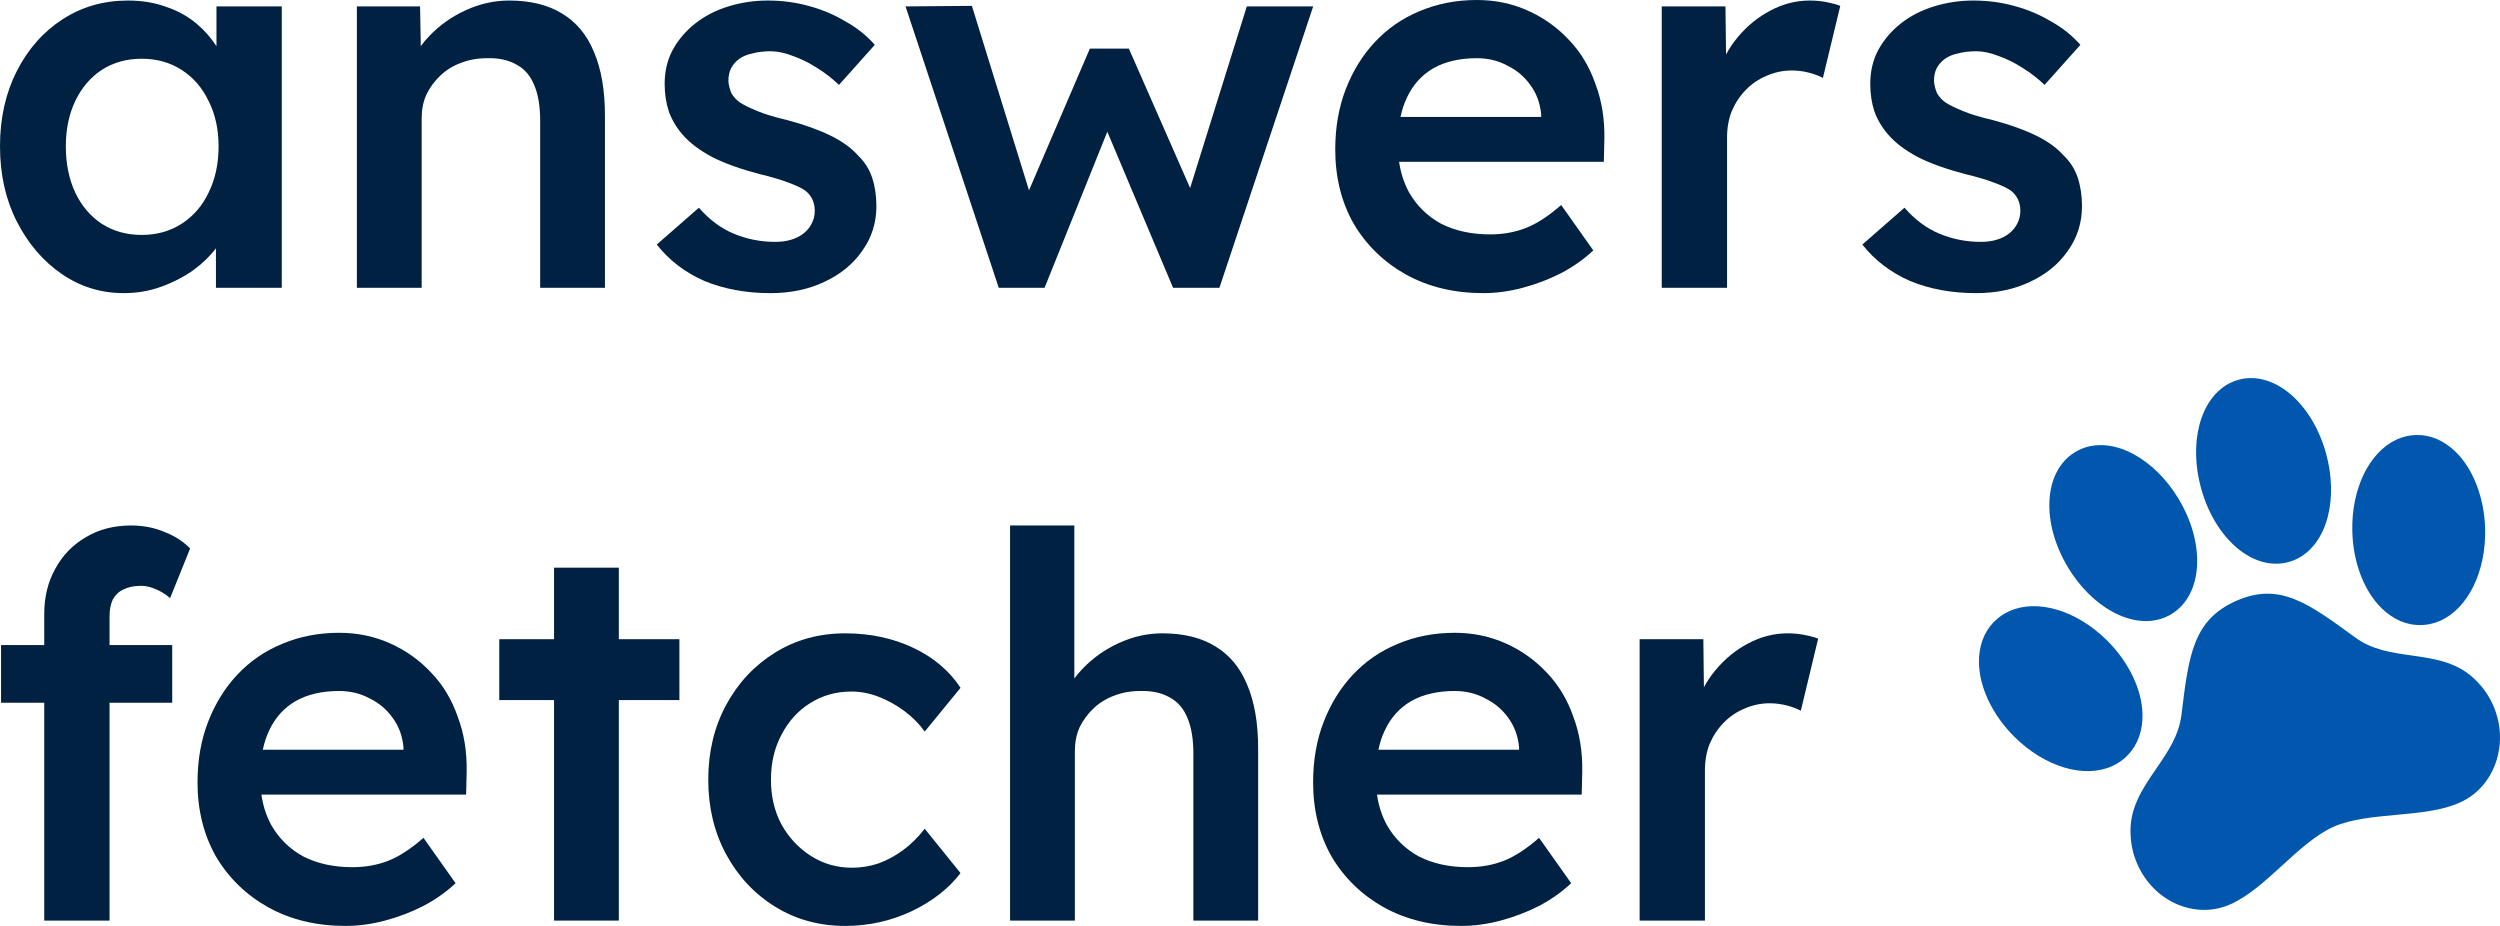 <svg width="135" height="50" viewBox="0 0 135 50" fill="none" xmlns="http://www.w3.org/2000/svg">
<g clip-path="url(#clip0_4582_207)">
<path fill-rule="evenodd" clip-rule="evenodd" d="M3.328 14.791C4.332 15.483 5.451 15.829 6.684 15.829C7.404 15.829 8.077 15.713 8.703 15.483C9.347 15.252 9.926 14.954 10.438 14.589C10.925 14.236 11.333 13.842 11.661 13.408V15.54H15.216V0.346H11.689V2.496C11.404 2.052 11.053 1.652 10.637 1.297C10.163 0.894 9.613 0.586 8.987 0.375C8.362 0.144 7.669 0.029 6.911 0.029C5.603 0.029 4.427 0.365 3.384 1.038C2.342 1.711 1.517 2.643 0.91 3.835C0.303 5.026 0 6.381 0 7.9C0 9.418 0.303 10.774 0.91 11.965C1.517 13.157 2.323 14.099 3.328 14.791ZM9.812 12.081C9.186 12.484 8.466 12.686 7.651 12.686C6.835 12.686 6.115 12.484 5.489 12.081C4.882 11.677 4.408 11.12 4.067 10.408C3.726 9.678 3.555 8.842 3.555 7.9C3.555 6.977 3.726 6.16 4.067 5.449C4.408 4.738 4.882 4.181 5.489 3.777C6.115 3.373 6.835 3.172 7.651 3.172C8.466 3.172 9.186 3.373 9.812 3.777C10.438 4.181 10.921 4.738 11.262 5.449C11.623 6.16 11.803 6.977 11.803 7.9C11.803 8.842 11.623 9.678 11.262 10.408C10.921 11.12 10.438 11.677 9.812 12.081Z" fill="#002142"/>
<path d="M19.271 0.346V15.54H22.77V6.372C22.77 5.911 22.855 5.488 23.026 5.103C23.215 4.719 23.462 4.382 23.765 4.094C24.087 3.787 24.457 3.556 24.874 3.402C25.31 3.229 25.784 3.143 26.296 3.143C26.922 3.123 27.453 3.239 27.889 3.489C28.325 3.719 28.647 4.094 28.856 4.613C29.064 5.113 29.169 5.747 29.169 6.516V15.54H32.667V6.257C32.667 4.873 32.468 3.719 32.07 2.797C31.69 1.874 31.112 1.182 30.335 0.721C29.576 0.259 28.628 0.029 27.491 0.029C26.694 0.029 25.917 0.202 25.159 0.548C24.4 0.894 23.746 1.355 23.196 1.932C23.02 2.11 22.863 2.296 22.723 2.488L22.684 0.346H19.271Z" fill="#002142"/>
<path d="M38.024 15.166C39.086 15.608 40.281 15.829 41.608 15.829C42.689 15.829 43.656 15.627 44.509 15.223C45.381 14.82 46.064 14.262 46.557 13.551C47.069 12.84 47.325 12.033 47.325 11.129C47.325 10.572 47.249 10.062 47.097 9.601C46.945 9.14 46.689 8.736 46.329 8.39C45.969 7.986 45.476 7.631 44.85 7.323C44.224 7.016 43.447 6.737 42.518 6.487C41.854 6.333 41.314 6.17 40.897 5.997C40.48 5.824 40.167 5.67 39.958 5.536C39.769 5.401 39.617 5.238 39.503 5.046C39.408 4.834 39.352 4.613 39.333 4.382C39.333 4.113 39.38 3.883 39.475 3.69C39.589 3.479 39.74 3.306 39.93 3.172C40.12 3.037 40.356 2.941 40.641 2.883C40.925 2.806 41.248 2.768 41.608 2.768C41.987 2.768 42.395 2.854 42.831 3.027C43.267 3.181 43.694 3.393 44.111 3.662C44.547 3.931 44.945 4.238 45.305 4.584L47.239 2.422C46.803 1.922 46.272 1.499 45.647 1.153C45.04 0.788 44.376 0.509 43.656 0.317C42.954 0.125 42.224 0.029 41.466 0.029C40.726 0.029 40.015 0.135 39.333 0.346C38.65 0.557 38.053 0.865 37.541 1.269C37.029 1.672 36.621 2.153 36.318 2.71C36.033 3.248 35.891 3.854 35.891 4.527C35.891 5.065 35.967 5.565 36.119 6.026C36.289 6.487 36.536 6.9 36.858 7.266C37.237 7.708 37.768 8.111 38.451 8.477C39.134 8.823 39.987 9.13 41.011 9.399C41.655 9.553 42.177 9.707 42.575 9.861C42.992 10.014 43.295 10.159 43.485 10.293C43.826 10.562 43.997 10.927 43.997 11.389C43.997 11.639 43.94 11.869 43.826 12.081C43.731 12.273 43.589 12.446 43.4 12.6C43.21 12.753 42.983 12.869 42.717 12.946C42.471 13.022 42.186 13.061 41.864 13.061C41.087 13.061 40.347 12.917 39.645 12.628C38.944 12.34 38.309 11.869 37.74 11.216L35.465 13.205C36.128 14.051 36.982 14.704 38.024 15.166Z" fill="#002142"/>
<path d="M48.899 0.346L53.933 15.54H56.407L59.795 7.114L63.346 15.54H65.849L70.912 0.346H67.328L64.267 10.153L60.958 2.624H58.853L55.566 10.278L52.482 0.317L48.899 0.346Z" fill="#002142"/>
<path fill-rule="evenodd" clip-rule="evenodd" d="M75.914 14.82C77.127 15.492 78.521 15.829 80.094 15.829C80.796 15.829 81.507 15.733 82.228 15.54C82.948 15.348 83.631 15.089 84.275 14.762C84.939 14.416 85.527 14.003 86.038 13.522L84.304 11.072C83.621 11.667 82.986 12.081 82.398 12.311C81.81 12.542 81.166 12.657 80.464 12.657C79.459 12.657 78.578 12.465 77.819 12.081C77.08 11.677 76.501 11.11 76.084 10.38C75.817 9.888 75.639 9.34 75.551 8.736H86.607L86.636 7.496C86.655 6.42 86.494 5.43 86.152 4.527C85.83 3.604 85.356 2.816 84.73 2.162C84.105 1.49 83.365 0.961 82.512 0.577C81.659 0.192 80.739 0 79.753 0C78.635 0 77.601 0.202 76.653 0.605C75.724 0.99 74.918 1.547 74.236 2.278C73.572 2.989 73.051 3.835 72.671 4.815C72.292 5.795 72.103 6.881 72.103 8.073C72.103 9.572 72.434 10.908 73.098 12.081C73.781 13.234 74.719 14.147 75.914 14.82ZM75.628 6.314C75.708 5.932 75.822 5.586 75.971 5.276C76.293 4.584 76.767 4.056 77.393 3.69C78.037 3.325 78.824 3.143 79.753 3.143C80.36 3.143 80.91 3.277 81.403 3.546C81.915 3.796 82.332 4.152 82.654 4.613C82.976 5.055 83.166 5.574 83.223 6.17V6.314H75.628Z" fill="#002142"/>
<path d="M89.734 0.346V15.54H93.261V7.439C93.261 6.9 93.346 6.42 93.517 5.997C93.706 5.555 93.962 5.171 94.284 4.844C94.607 4.517 94.977 4.267 95.394 4.094C95.83 3.902 96.285 3.806 96.759 3.806C97.062 3.806 97.366 3.844 97.669 3.921C97.972 3.998 98.228 4.094 98.437 4.209L99.375 0.317C99.186 0.24 98.939 0.173 98.636 0.115C98.352 0.058 98.048 0.029 97.726 0.029C96.986 0.029 96.275 0.211 95.593 0.577C94.929 0.923 94.341 1.403 93.829 2.018C93.588 2.309 93.38 2.616 93.206 2.941L93.175 0.346H89.734Z" fill="#002142"/>
<path d="M103.127 15.166C104.188 15.608 105.383 15.829 106.71 15.829C107.791 15.829 108.758 15.627 109.611 15.223C110.483 14.82 111.166 14.262 111.659 13.551C112.171 12.84 112.427 12.033 112.427 11.129C112.427 10.572 112.351 10.062 112.199 9.601C112.048 9.14 111.792 8.736 111.431 8.39C111.071 7.986 110.578 7.631 109.952 7.323C109.327 7.016 108.549 6.737 107.62 6.487C106.957 6.333 106.416 6.17 105.999 5.997C105.582 5.824 105.269 5.67 105.061 5.536C104.871 5.401 104.719 5.238 104.606 5.046C104.511 4.834 104.454 4.613 104.435 4.382C104.435 4.113 104.482 3.883 104.577 3.69C104.691 3.479 104.843 3.306 105.032 3.172C105.222 3.037 105.459 2.941 105.743 2.883C106.028 2.806 106.35 2.768 106.71 2.768C107.089 2.768 107.497 2.854 107.933 3.027C108.369 3.181 108.796 3.393 109.213 3.662C109.649 3.931 110.047 4.238 110.407 4.584L112.341 2.422C111.905 1.922 111.374 1.499 110.749 1.153C110.142 0.788 109.478 0.509 108.758 0.317C108.056 0.125 107.326 0.029 106.568 0.029C105.829 0.029 105.117 0.135 104.435 0.346C103.752 0.557 103.155 0.865 102.643 1.269C102.131 1.672 101.724 2.153 101.42 2.71C101.136 3.248 100.994 3.854 100.994 4.527C100.994 5.065 101.069 5.565 101.221 6.026C101.392 6.487 101.638 6.9 101.961 7.266C102.34 7.708 102.871 8.111 103.553 8.477C104.236 8.823 105.089 9.13 106.113 9.399C106.758 9.553 107.279 9.707 107.677 9.861C108.094 10.014 108.398 10.159 108.587 10.293C108.929 10.562 109.099 10.927 109.099 11.389C109.099 11.639 109.042 11.869 108.929 12.081C108.834 12.273 108.692 12.446 108.502 12.6C108.312 12.753 108.085 12.869 107.819 12.946C107.573 13.022 107.288 13.061 106.966 13.061C106.189 13.061 105.449 12.917 104.748 12.628C104.046 12.34 103.411 11.869 102.842 11.216L100.567 13.205C101.231 14.051 102.084 14.704 103.127 15.166Z" fill="#002142"/>
<path d="M2.389 37.948V49.712H5.916V37.948H9.3V34.834H5.916V33.277C5.916 32.931 5.973 32.633 6.086 32.384C6.219 32.134 6.409 31.951 6.655 31.836C6.921 31.701 7.243 31.634 7.622 31.634C7.869 31.634 8.125 31.692 8.39 31.807C8.674 31.922 8.94 32.086 9.186 32.297L10.267 29.616C9.888 29.231 9.423 28.933 8.873 28.722C8.324 28.491 7.726 28.376 7.082 28.376C6.153 28.376 5.337 28.587 4.636 29.01C3.934 29.414 3.384 29.981 2.986 30.711C2.588 31.423 2.389 32.239 2.389 33.162V34.834H0.057V37.948H2.389Z" fill="#002142"/>
<path fill-rule="evenodd" clip-rule="evenodd" d="M14.478 48.991C15.691 49.664 17.085 50 18.658 50C19.36 50 20.071 49.904 20.791 49.712C21.512 49.52 22.195 49.26 22.839 48.933C23.503 48.587 24.09 48.174 24.602 47.693L22.868 45.243C22.185 45.839 21.55 46.252 20.962 46.483C20.374 46.713 19.73 46.828 19.028 46.828C18.023 46.828 17.142 46.636 16.383 46.252C15.644 45.848 15.065 45.281 14.648 44.551C14.38 44.059 14.203 43.512 14.115 42.907H25.171L25.2 41.668C25.219 40.591 25.058 39.601 24.716 38.698C24.394 37.775 23.92 36.987 23.294 36.334C22.669 35.661 21.929 35.132 21.076 34.748C20.223 34.364 19.303 34.171 18.317 34.171C17.198 34.171 16.165 34.373 15.217 34.777C14.288 35.161 13.482 35.719 12.8 36.449C12.136 37.16 11.615 38.006 11.235 38.986C10.856 39.967 10.666 41.053 10.666 42.244C10.666 43.743 10.998 45.079 11.662 46.252C12.345 47.405 13.283 48.318 14.478 48.991ZM14.192 40.485C14.272 40.103 14.386 39.757 14.534 39.447C14.857 38.755 15.331 38.227 15.957 37.862C16.601 37.496 17.388 37.314 18.317 37.314C18.924 37.314 19.474 37.449 19.967 37.718C20.479 37.968 20.896 38.323 21.218 38.784C21.54 39.227 21.73 39.745 21.787 40.341V40.485H14.192Z" fill="#002142"/>
<path d="M29.919 37.804V49.712H33.417V37.804H36.688V34.517H33.417V30.654H29.919V34.517H26.961V37.804H29.919Z" fill="#002142"/>
<path d="M41.858 48.962C42.977 49.654 44.238 50 45.641 50C46.892 50 48.077 49.74 49.196 49.221C50.333 48.683 51.224 47.991 51.869 47.146L49.935 44.753C49.575 45.214 49.186 45.598 48.769 45.906C48.352 46.213 47.906 46.454 47.432 46.627C46.977 46.78 46.503 46.857 46.01 46.857C45.195 46.857 44.456 46.646 43.792 46.223C43.128 45.8 42.597 45.233 42.199 44.522C41.82 43.811 41.631 43.003 41.631 42.1C41.631 41.197 41.82 40.389 42.199 39.678C42.579 38.948 43.09 38.381 43.735 37.977C44.399 37.554 45.148 37.343 45.982 37.343C46.475 37.343 46.968 37.439 47.461 37.631C47.954 37.823 48.418 38.083 48.855 38.41C49.291 38.736 49.651 39.102 49.935 39.505L51.869 37.141C51.262 36.218 50.409 35.498 49.309 34.978C48.21 34.46 46.987 34.2 45.641 34.2C44.238 34.2 42.977 34.546 41.858 35.238C40.739 35.93 39.858 36.872 39.213 38.064C38.569 39.255 38.246 40.601 38.246 42.1C38.246 43.599 38.569 44.945 39.213 46.136C39.858 47.328 40.739 48.27 41.858 48.962Z" fill="#002142"/>
<path d="M54.544 28.376V49.712H58.043V40.543C58.043 40.082 58.128 39.659 58.298 39.275C58.488 38.89 58.735 38.554 59.038 38.265C59.36 37.958 59.73 37.727 60.147 37.573C60.583 37.4 61.057 37.314 61.569 37.314C62.195 37.295 62.726 37.41 63.162 37.66C63.598 37.891 63.92 38.265 64.129 38.784C64.337 39.284 64.442 39.918 64.442 40.687V49.712H67.94V40.428C67.94 39.044 67.741 37.891 67.343 36.968C66.963 36.045 66.385 35.353 65.608 34.892C64.849 34.431 63.901 34.2 62.764 34.2C61.967 34.2 61.19 34.373 60.432 34.719C59.673 35.065 59.019 35.526 58.469 36.103C58.3 36.274 58.149 36.451 58.014 36.635V28.376H54.544Z" fill="#002142"/>
<path fill-rule="evenodd" clip-rule="evenodd" d="M74.719 48.991C75.933 49.664 77.326 50 78.9 50C79.602 50 80.313 49.904 81.033 49.712C81.754 49.52 82.436 49.26 83.081 48.933C83.745 48.587 84.332 48.174 84.844 47.693L83.109 45.243C82.427 45.839 81.792 46.252 81.204 46.483C80.616 46.713 79.971 46.828 79.27 46.828C78.265 46.828 77.383 46.636 76.625 46.252C75.885 45.848 75.307 45.281 74.89 44.551C74.622 44.059 74.445 43.512 74.357 42.907H85.413L85.442 41.668C85.46 40.591 85.299 39.601 84.958 38.698C84.636 37.775 84.162 36.987 83.536 36.334C82.91 35.661 82.171 35.132 81.318 34.748C80.464 34.364 79.545 34.171 78.559 34.171C77.44 34.171 76.407 34.373 75.459 34.777C74.53 35.161 73.724 35.719 73.041 36.449C72.378 37.16 71.856 38.006 71.477 38.986C71.098 39.967 70.908 41.053 70.908 42.244C70.908 43.743 71.24 45.079 71.904 46.252C72.586 47.405 73.525 48.318 74.719 48.991ZM74.434 40.485C74.514 40.103 74.628 39.757 74.776 39.447C75.099 38.755 75.573 38.227 76.198 37.862C76.843 37.496 77.63 37.314 78.559 37.314C79.166 37.314 79.716 37.449 80.208 37.718C80.72 37.968 81.138 38.323 81.46 38.784C81.782 39.227 81.972 39.745 82.029 40.341V40.485H74.434Z" fill="#002142"/>
<path d="M88.54 34.517V49.712H92.066V41.61C92.066 41.072 92.152 40.591 92.322 40.168C92.512 39.726 92.768 39.342 93.09 39.015C93.413 38.688 93.782 38.438 94.199 38.265C94.635 38.073 95.091 37.977 95.565 37.977C95.868 37.977 96.171 38.016 96.475 38.092C96.778 38.169 97.034 38.265 97.243 38.381L98.181 34.488C97.992 34.411 97.745 34.344 97.442 34.287C97.157 34.229 96.854 34.2 96.531 34.2C95.792 34.2 95.081 34.383 94.398 34.748C93.735 35.094 93.147 35.574 92.635 36.19C92.394 36.48 92.186 36.787 92.011 37.112L91.981 34.517H88.54Z" fill="#002142"/>
<path d="M130.47 23.489C131.24 23.472 131.98 23.788 132.608 24.402C133.558 25.333 134.151 26.881 134.198 28.544C134.253 30.855 133.277 32.854 131.767 33.523C131.448 33.665 131.105 33.743 130.755 33.755L130.747 33.755C129.973 33.774 129.233 33.458 128.605 32.843C127.656 31.913 127.065 30.362 127.025 28.695C126.967 26.416 127.927 24.423 129.412 23.737L129.447 23.722C129.767 23.58 130.11 23.501 130.459 23.49L130.47 23.489Z" fill="#0057AD"/>
<path d="M127.176 34.421C128.101 35.096 129.136 35.242 130.229 35.396C131.487 35.574 132.788 35.758 133.772 36.817C134.141 37.192 134.437 37.635 134.646 38.122C135.526 40.165 134.708 42.508 132.822 43.343C131.854 43.773 130.683 43.883 129.442 43.999L129.408 44.002C128.203 44.112 126.956 44.227 126.013 44.645C125.069 45.063 124.137 45.914 123.235 46.738C122.296 47.594 121.41 48.403 120.435 48.835C118.546 49.672 116.292 48.691 115.411 46.648C115.198 46.164 115.077 45.643 115.054 45.115C114.956 43.664 115.706 42.572 116.432 41.515L116.434 41.512C117.066 40.591 117.663 39.722 117.803 38.574C118.188 35.398 118.421 33.481 120.748 32.45C123.074 31.419 124.618 32.549 127.176 34.421Z" fill="#0057AD"/>
<path d="M116.968 33.313C116.116 33.69 115.085 33.591 114.066 33.032C113.158 32.535 112.314 31.698 111.692 30.674C110.207 28.236 110.347 25.5 112.008 24.442C112.115 24.374 112.228 24.313 112.344 24.262C113.196 23.884 114.227 23.983 115.244 24.541C116.152 25.037 116.997 25.875 117.62 26.9C119.105 29.338 118.965 32.074 117.304 33.132C117.197 33.201 117.084 33.261 116.968 33.313Z" fill="#0057AD"/>
<path d="M123.94 30.223C123.824 30.275 123.704 30.317 123.581 30.35C121.687 30.868 119.611 29.114 118.855 26.355C118.535 25.194 118.502 23.996 118.759 22.983C119.046 21.847 119.675 21.013 120.526 20.634C120.643 20.583 120.763 20.54 120.885 20.507C122.78 19.991 124.855 21.745 125.612 24.504C125.929 25.664 125.963 26.86 125.708 27.873C125.42 29.011 124.793 29.845 123.94 30.223Z" fill="#0057AD"/>
<path d="M114.902 40.776L114.896 40.783C114.651 41.035 114.361 41.236 114.042 41.377C112.534 42.046 110.424 41.413 108.793 39.804C107.614 38.641 106.894 37.149 106.864 35.809C106.845 34.925 107.118 34.158 107.655 33.599L107.661 33.592C107.907 33.34 108.197 33.138 108.516 32.997C110.025 32.328 112.135 32.961 113.766 34.57C114.944 35.734 115.665 37.225 115.695 38.565C115.714 39.45 115.44 40.214 114.902 40.776Z" fill="#0057AD"/>
</g>
<defs>
<clipPath id="clip0_4582_207">
<rect width="135" height="50" fill="white"/>
</clipPath>
</defs>
</svg>
